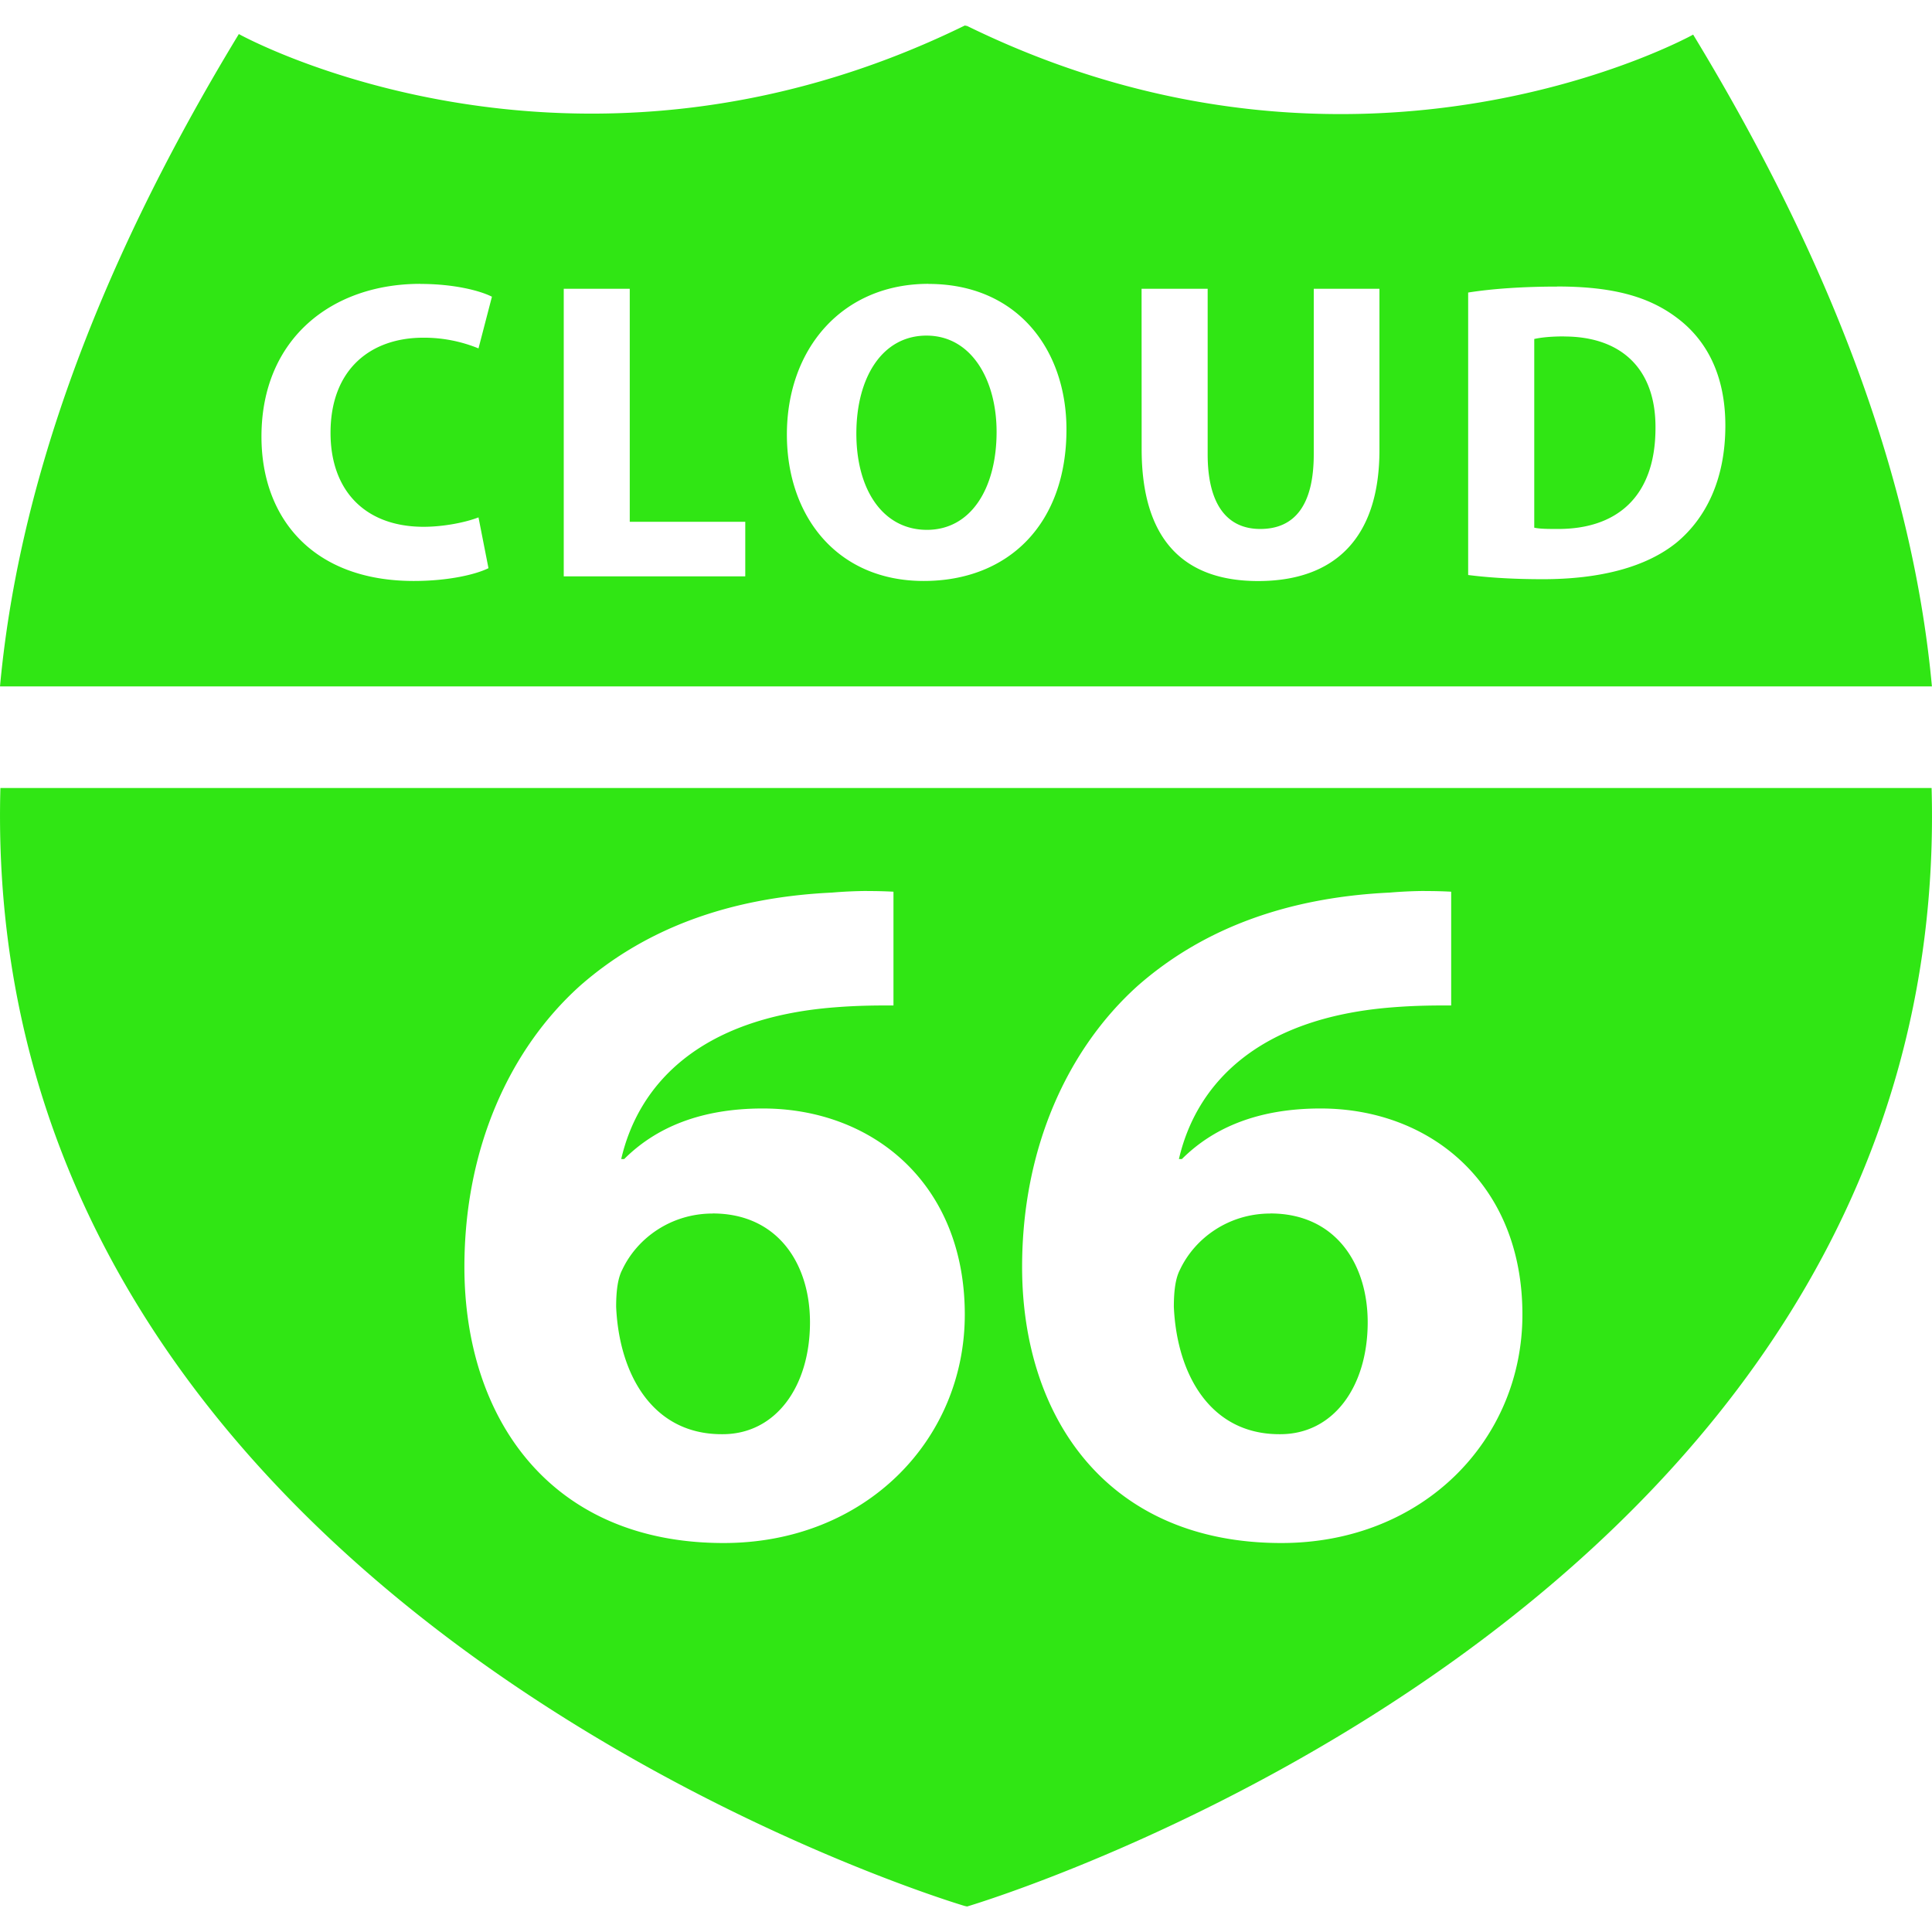 <svg role="img" width="32px" height="32px" viewBox="0 0 24 24" xmlns="http://www.w3.org/2000/svg"><title>Cloud 66</title><path fill="#30e614" d="M11.985.317C7.087 2.716 2.967.423 2.967.423 1.106 3.486.216 6.175 0 8.527h23.999c-.216-2.351-1.107-5.037-2.966-8.097 0 0-4.119 2.291-9.018-.107zM5.22 3.527c.424 0 .746.085.891.159l-.167.642a1.788 1.788 0 0 0-.686-.133c-.648 0-1.152.387-1.152 1.182 0 .716.428 1.167 1.157 1.167.246 0 .52-.054.681-.117l.124.631c-.15.075-.488.159-.928.159-1.248 0-1.892-.775-1.892-1.793 0-1.22.879-1.898 1.972-1.898zm6.314 0c1.109 0 1.714.822 1.714 1.808 0 1.172-.718 1.882-1.774 1.882-1.072 0-1.699-.801-1.699-1.819 0-1.071.692-1.872 1.758-1.872zm7.809.032c.686 0 1.131.123 1.479.382.375.276.611.715.611 1.346 0 .684-.252 1.156-.6 1.448-.381.312-.959.46-1.667.46-.424 0-.724-.026-.928-.052V3.634c.3-.048.691-.074 1.104-.074zM7.003 3.587h.82v2.895H9.258v.678H7.003zm7.178 0h.821V5.643c0 .615.235.928.653.928.429 0 .665-.297.665-.928V3.587h.816v2.003c0 1.103-.564 1.628-1.507 1.628-.911 0-1.447-.499-1.447-1.639zm-2.672.582c-.55 0-.871.521-.871 1.217 0 .701.332 1.196.877 1.196.55 0 .865-.521.865-1.217 0-.643-.31-1.196-.871-1.196zm7.921.01c-.182 0-.301.016-.371.032v2.344c.07.016.182.016.284.016.74.005 1.222-.399 1.222-1.254.005-.744-.434-1.137-1.135-1.137zM.005 9.789c-.281 10.276 11.98 13.888 11.98 13.888l.029.006S24.281 20.069 23.995 9.789h-.001zm10.768 1.28a5.585 5.585 0 0 1 .326.008v1.413c-.212 0-.437 0-.736.024-1.685.133-2.434.967-2.646 1.884h.037c.399-.398.961-.628 1.723-.628 1.36 0 2.508.93 2.508 2.56 0 1.558-1.236 2.838-2.996 2.838-2.159 0-3.22-1.557-3.22-3.429 0-1.474.562-2.706 1.435-3.492.811-.713 1.859-1.099 3.132-1.159a5.585 5.585 0 0 1 .435-.02zm6.927 0a5.585 5.585 0 0 1 .327.008v1.413c-.212 0-.437 0-.736.024-1.685.133-2.434.967-2.646 1.884h.037c.399-.398.961-.628 1.723-.628 1.36 0 2.507.93 2.507 2.56 0 1.558-1.235 2.838-2.995 2.838-2.159 0-3.22-1.557-3.22-3.429 0-1.474.562-2.706 1.435-3.492.811-.713 1.859-1.099 3.132-1.159a5.585 5.585 0 0 1 .434-.02zm-8.848 4.006c-.512 0-.936.301-1.123.7-.05.096-.075.242-.075.459.037.834.449 1.582 1.31 1.582h.013c.661 0 1.085-.593 1.085-1.39 0-.725-.399-1.352-1.21-1.352zm6.928 0c-.512 0-.936.301-1.123.7-.05.096-.075.242-.075.459.037.834.449 1.582 1.31 1.582h.013c.661 0 1.085-.593 1.085-1.39 0-.725-.399-1.352-1.21-1.352Z"/></svg>
